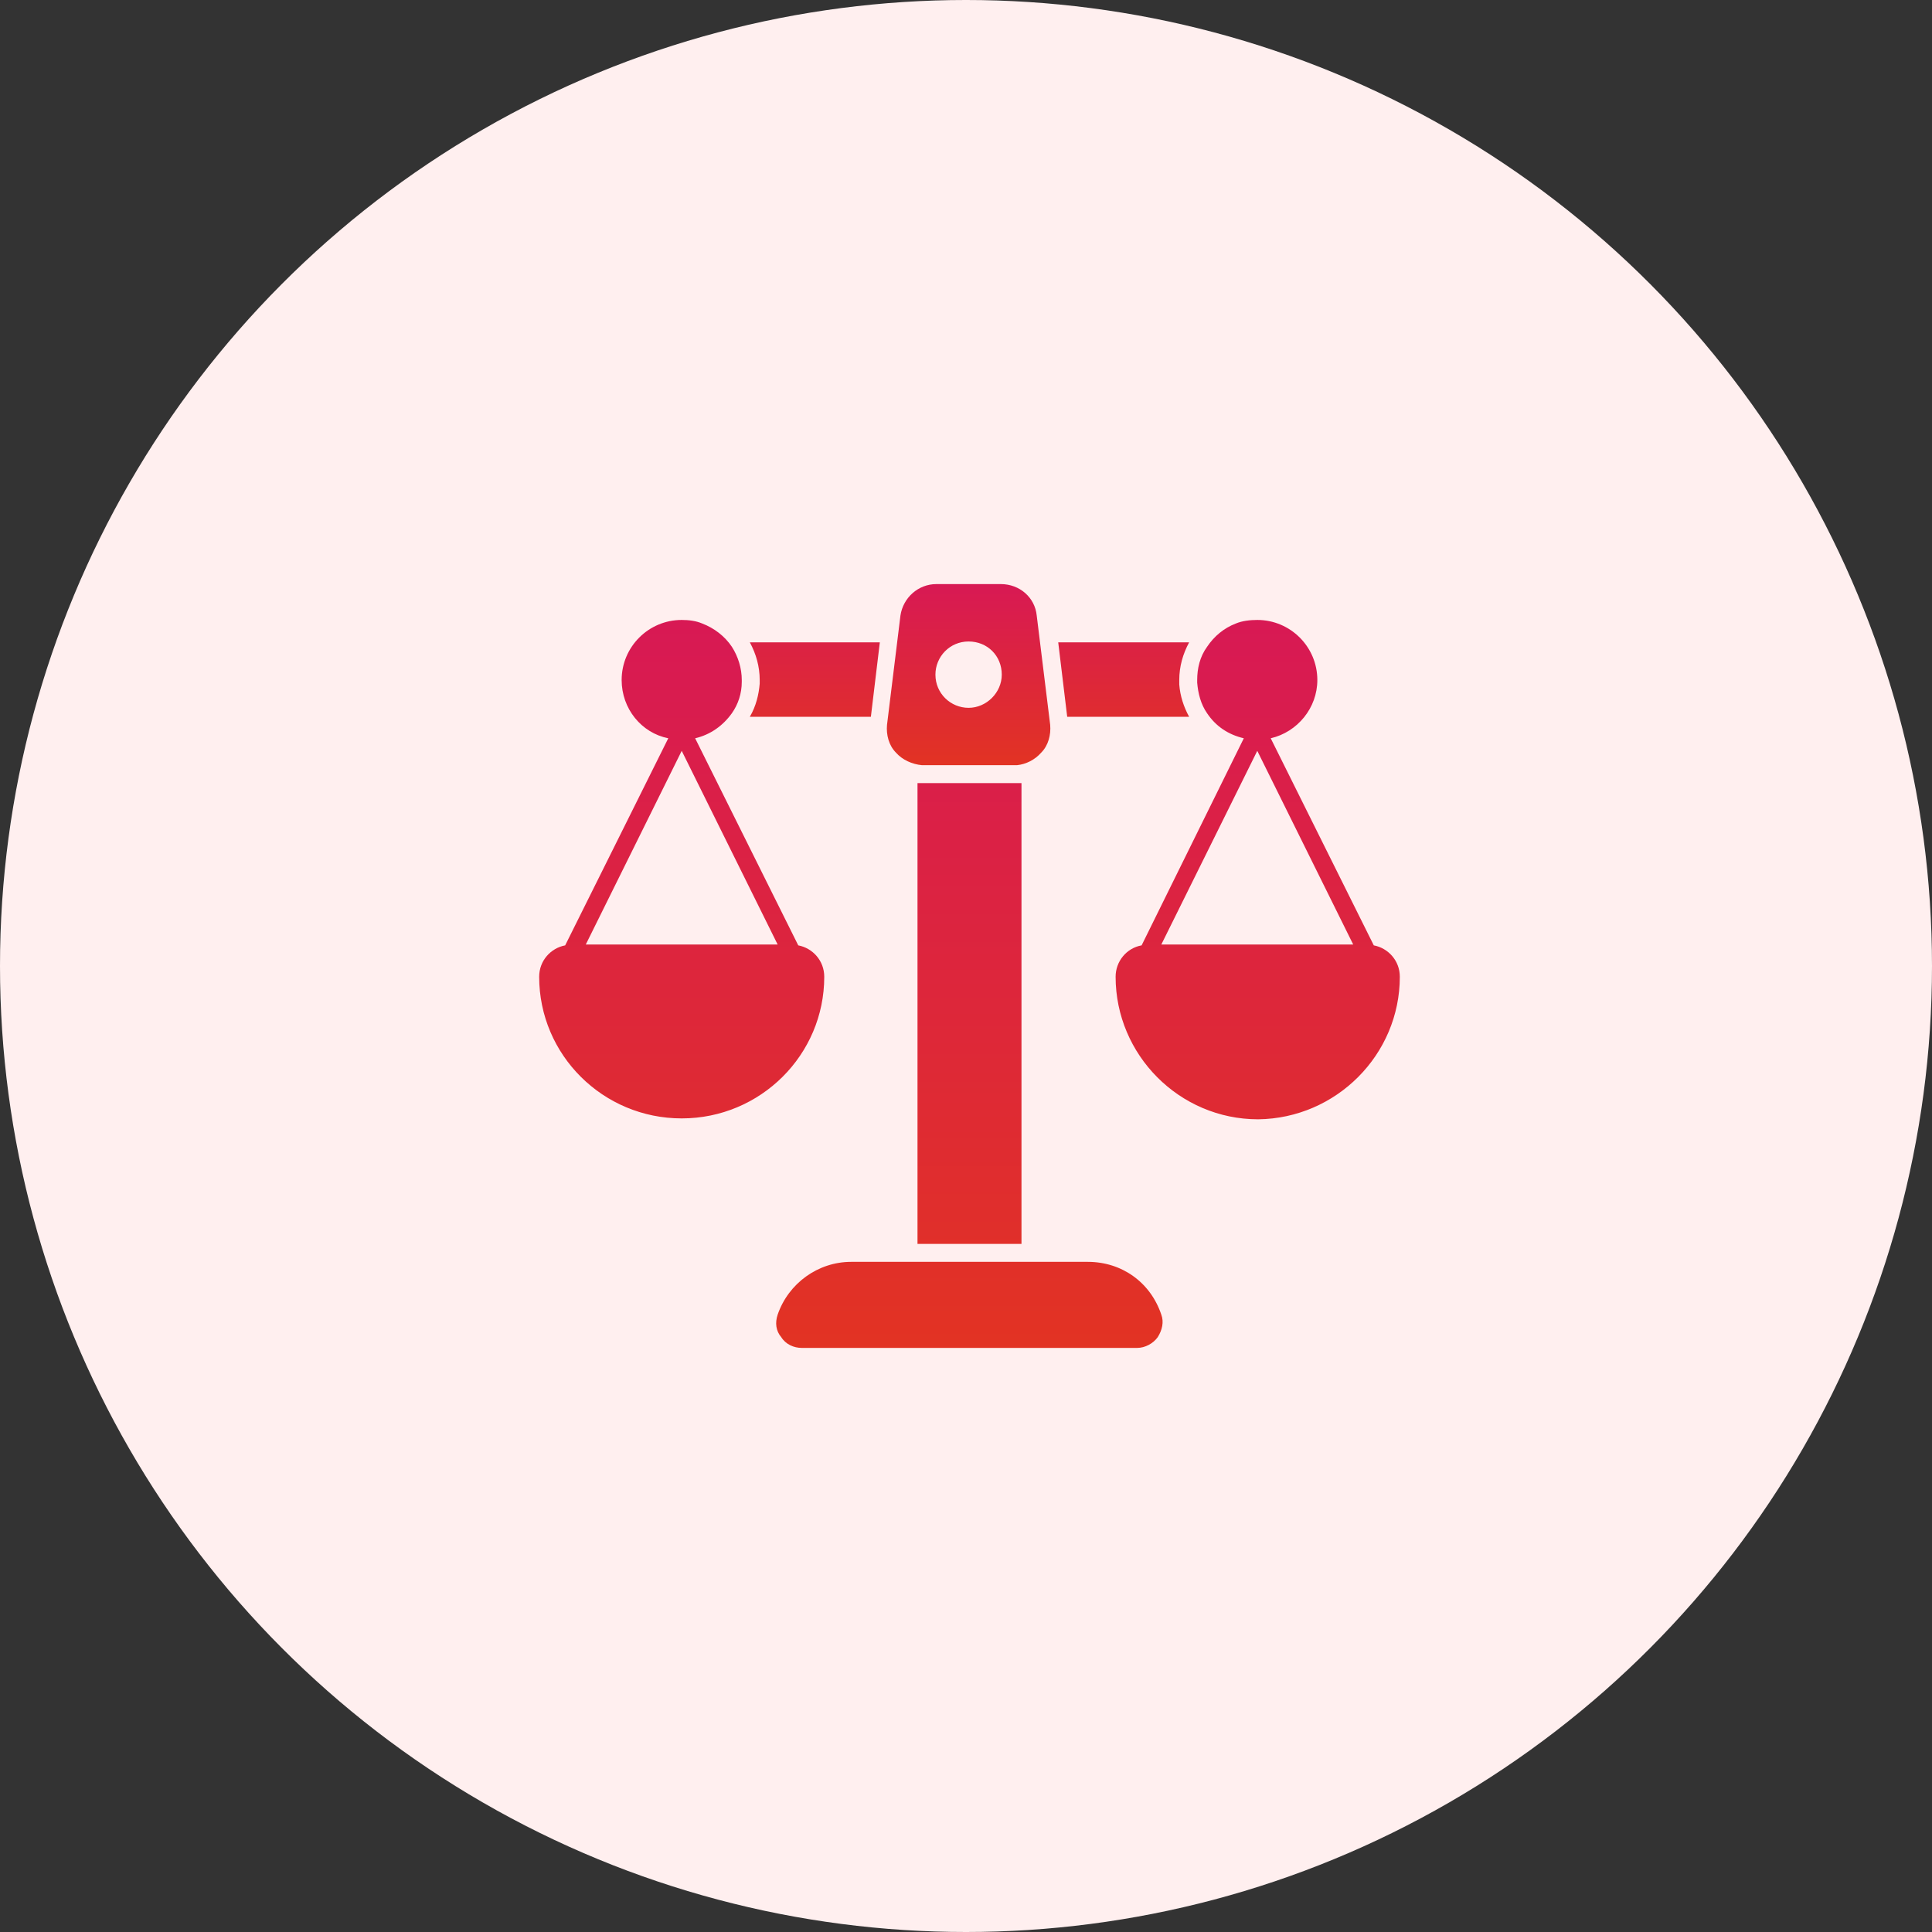 <?xml version="1.0" encoding="utf-8"?>
<svg xmlns="http://www.w3.org/2000/svg" fill="none" height="68" viewBox="0 0 68 68" width="68">
<rect x="0" y="0" width="68" height="68" fill="#333333" stroke="none"/>
<circle cx="34" cy="34" fill="#FFEFEF" r="34"/>
<path d="M38.288 44.413H29.958C28.79 44.413 27.749 45.17 27.37 46.274C27.276 46.558 27.307 46.842 27.497 47.063C27.654 47.316 27.938 47.442 28.222 47.442H40.023C40.307 47.442 40.591 47.284 40.749 47.063C40.907 46.811 40.97 46.527 40.875 46.274C40.497 45.138 39.487 44.413 38.288 44.413ZM32.482 27.563H32.293V43.782H35.953V27.563H32.482ZM48.353 33.274L44.725 25.985C45.671 25.765 46.366 24.913 46.366 23.934C46.366 22.767 45.419 21.82 44.252 21.82C43.999 21.82 43.715 21.852 43.494 21.947C43.084 22.104 42.737 22.388 42.484 22.767C42.232 23.114 42.137 23.524 42.137 23.934V24.029C42.169 24.408 42.264 24.786 42.484 25.102C42.8 25.575 43.242 25.859 43.778 25.985L40.181 33.274C39.645 33.369 39.266 33.842 39.266 34.379C39.266 37.124 41.506 39.396 44.283 39.396C47.028 39.364 49.269 37.124 49.269 34.379C49.269 33.811 48.858 33.369 48.353 33.274ZM44.252 26.427L47.628 33.243H40.875L44.252 26.427ZM29.011 34.379C29.011 33.811 28.601 33.369 28.096 33.274L24.467 25.985C25.004 25.859 25.445 25.544 25.761 25.102C25.982 24.786 26.108 24.408 26.108 23.997V23.934C26.108 23.524 25.982 23.114 25.761 22.767C25.509 22.388 25.13 22.104 24.72 21.947C24.499 21.852 24.247 21.82 23.994 21.82C22.827 21.82 21.88 22.767 21.88 23.934C21.88 24.944 22.574 25.796 23.521 25.985L19.892 33.274C19.387 33.369 18.977 33.811 18.977 34.379C18.977 37.124 21.217 39.364 23.994 39.364C26.771 39.364 29.011 37.124 29.011 34.379ZM23.994 26.427L27.37 33.243H20.618L23.994 26.427Z" fill="url(#paint0_linear_73_16519)"/>
<path d="M37.246 22.609L37.562 25.228H41.853C41.664 24.881 41.538 24.502 41.506 24.092V23.934C41.506 23.461 41.633 23.019 41.853 22.609H37.246ZM26.392 25.228H30.652L30.967 22.609H26.392C26.613 23.019 26.739 23.461 26.739 23.934V24.061C26.708 24.439 26.613 24.849 26.392 25.228ZM36.963 25.512L36.489 21.663C36.426 21.031 35.89 20.558 35.227 20.558H32.955C32.324 20.558 31.788 21.031 31.693 21.663L31.22 25.512C31.188 25.859 31.283 26.238 31.535 26.49C31.756 26.743 32.103 26.9 32.45 26.932H35.795C36.111 26.9 36.426 26.743 36.647 26.49C36.899 26.238 36.994 25.859 36.963 25.512ZM34.091 24.913C33.46 24.913 32.924 24.408 32.924 23.745C32.924 23.114 33.428 22.578 34.091 22.578C34.754 22.578 35.259 23.082 35.259 23.745C35.259 24.376 34.722 24.913 34.091 24.913Z" fill="url(#paint1_linear_73_16519)"/>
<defs>
<linearGradient gradientUnits="userSpaceOnUse" id="paint0_linear_73_16519" x1="34.123" x2="34.123" y1="21.82" y2="47.442">
<stop stop-color="#D81954"/>
<stop offset="1" stop-color="#E23323"/>
</linearGradient>
<linearGradient gradientUnits="userSpaceOnUse" id="paint1_linear_73_16519" x1="34.123" x2="34.123" y1="20.558" y2="26.932">
<stop stop-color="#D81954"/>
<stop offset="1" stop-color="#E23323"/>
</linearGradient>
</defs>
</svg>